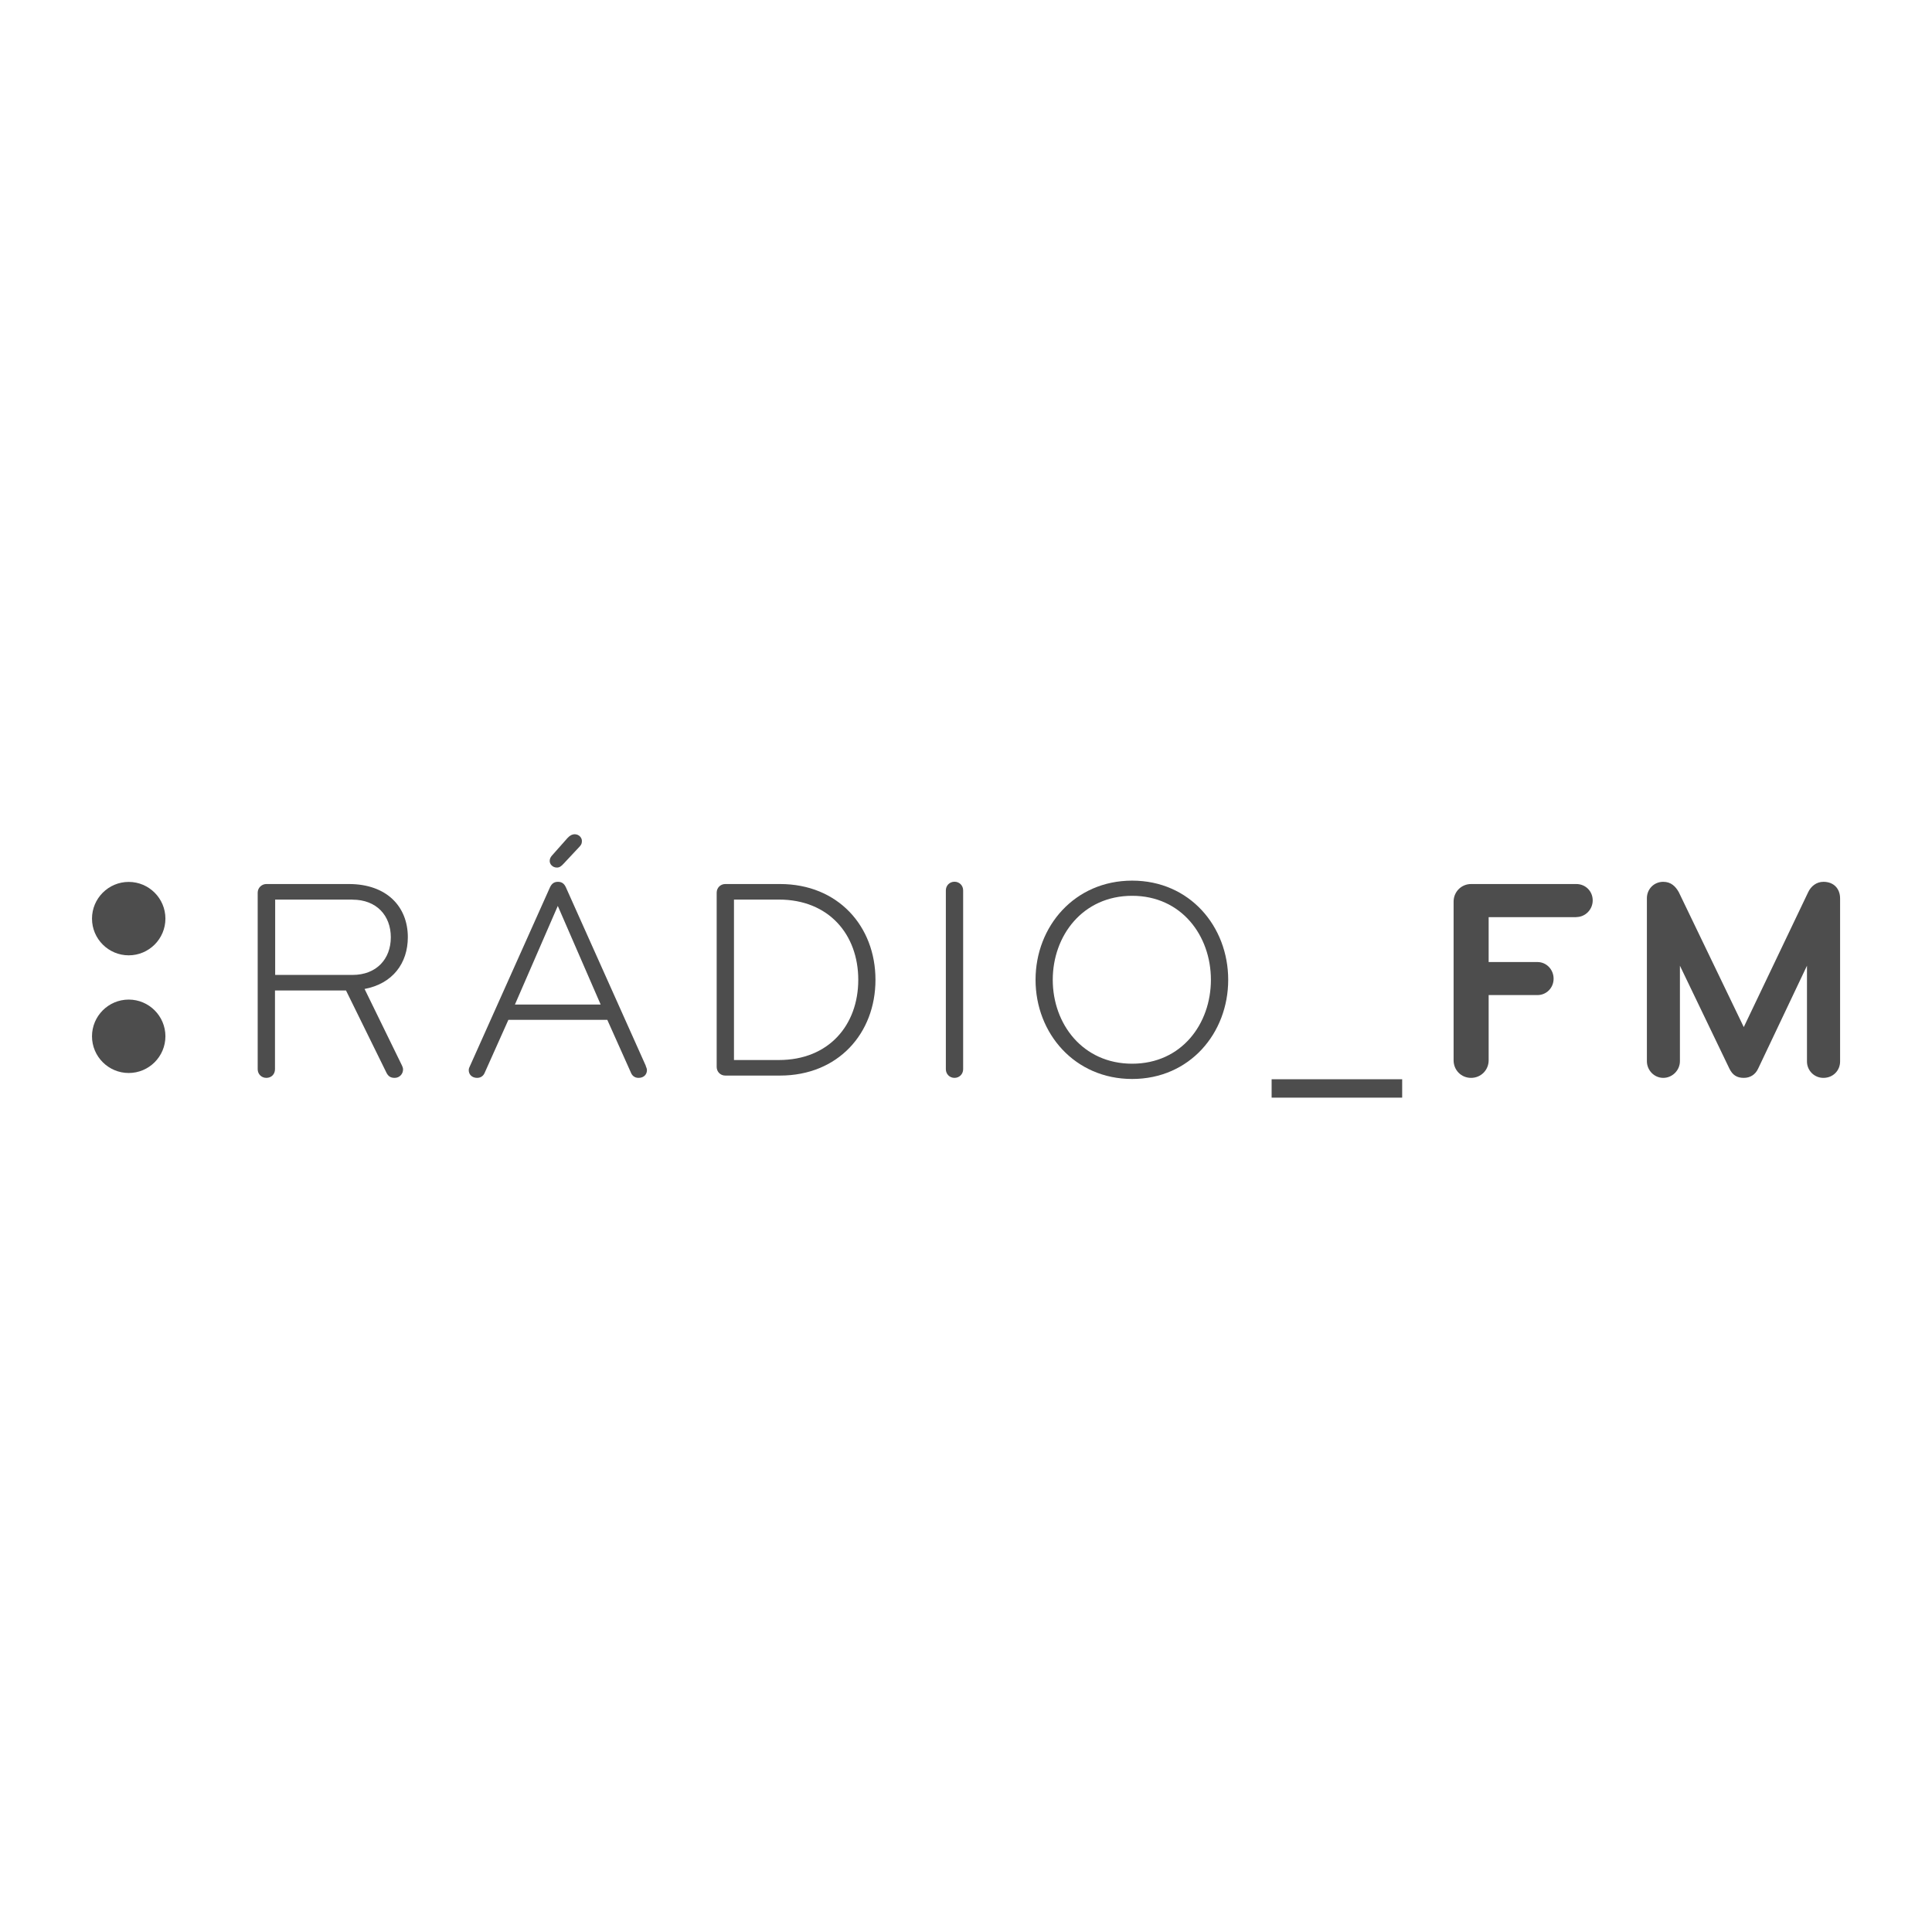 <?xml version="1.0" encoding="UTF-8"?><svg id="Layer_1" xmlns="http://www.w3.org/2000/svg" viewBox="0 0 210 210"><defs><style>.cls-1{fill:#4d4d4d;}</style></defs><path class="cls-1" d="M13.99,103.84c2.2,0,3.99-1.79,3.99-3.99s-1.79-3.99-3.99-3.99-3.99,1.79-3.99,3.99,1.79,3.99,3.99,3.99"/><path class="cls-1" d="M13.99,116.63c2.2,0,3.99-1.79,3.99-3.99s-1.79-3.99-3.99-3.99-3.99,1.79-3.99,3.99,1.79,3.99,3.99,3.99"/><path class="cls-1" d="M39.63,107.5l4.06,8.31c.06.12.12.28.12.44,0,.47-.37.91-.91.91-.47,0-.69-.19-.88-.53l-4.41-8.97h-7.72v8.56c0,.53-.38.94-.94.94-.53,0-.94-.41-.94-.94v-19.19c0-.53.44-.94.94-.94h8.97c4.13,0,6.41,2.47,6.41,5.78,0,2.84-1.66,5.06-4.72,5.63M38.32,97.78h-8.41v8.19h8.41c2.59,0,4.16-1.72,4.16-4.09s-1.56-4.09-4.16-4.09"/><path class="cls-1" d="M70.19,115.88c.06.13.13.28.13.44,0,.47-.34.84-.91.84-.47,0-.72-.28-.84-.59l-2.56-5.72h-10.75l-2.56,5.72c-.12.31-.38.59-.84.59-.56,0-.91-.37-.91-.84,0-.16.06-.31.13-.44l8.69-19.41c.19-.41.44-.62.88-.62s.69.22.87.62l8.69,19.41ZM65.29,109.19l-4.66-10.72-4.66,10.72h9.31ZM61.72,91.06c.16-.19.44-.38.75-.38.47,0,.78.38.78.72,0,.28-.06.41-.25.62l-1.72,1.84c-.28.31-.47.44-.75.44-.44,0-.78-.34-.78-.72,0-.22.09-.41.25-.59l1.72-1.94Z"/><path class="cls-1" d="M84.78,116.91h-5.94c-.56,0-.94-.44-.94-.94v-18.94c0-.53.41-.94.94-.94h5.94c6.31,0,10.38,4.59,10.38,10.41s-4.06,10.41-10.38,10.41M84.66,97.78h-4.88v17.44h4.88c5.44,0,8.63-3.81,8.63-8.72s-3.19-8.72-8.63-8.72"/><path class="cls-1" d="M103.75,117.16c-.53,0-.94-.41-.94-.94v-19.44c0-.53.41-.94.94-.94s.94.41.94.94v19.44c0,.53-.41.94-.94.94"/><path class="cls-1" d="M123.06,117.28c-6.25,0-10.5-4.97-10.5-10.78s4.25-10.78,10.5-10.78,10.44,4.97,10.44,10.78-4.19,10.78-10.44,10.78M123.06,97.37c-5.38,0-8.63,4.34-8.63,9.13s3.25,9.12,8.63,9.12,8.56-4.34,8.56-9.12-3.19-9.13-8.56-9.13"/><rect class="cls-1" x="138.22" y="117.31" width="14.19" height="2"/><path class="cls-1" d="M171.34,99.69h-9.53v4.88h5.31c.97,0,1.75.81,1.75,1.81s-.78,1.78-1.75,1.78h-5.31v7.09c0,1.06-.84,1.91-1.91,1.91s-1.9-.84-1.9-1.91v-17.25c0-1.06.84-1.91,1.9-1.91h11.44c1,0,1.78.78,1.78,1.78s-.81,1.81-1.78,1.81"/><path class="cls-1" d="M198.19,117.16c-1,0-1.78-.81-1.78-1.78v-10.41l-5.31,11.19c-.31.66-.87,1-1.56,1-.75,0-1.22-.31-1.56-1l-5.38-11.19v10.38c0,.97-.81,1.81-1.81,1.81s-1.78-.84-1.78-1.81v-17.72c0-.97.75-1.78,1.78-1.78.84,0,1.34.5,1.69,1.13l7.06,14.66,7-14.66c.31-.66.91-1.13,1.66-1.13,1.13,0,1.81.75,1.81,1.81v17.72c0,.97-.75,1.78-1.81,1.78"/></svg>